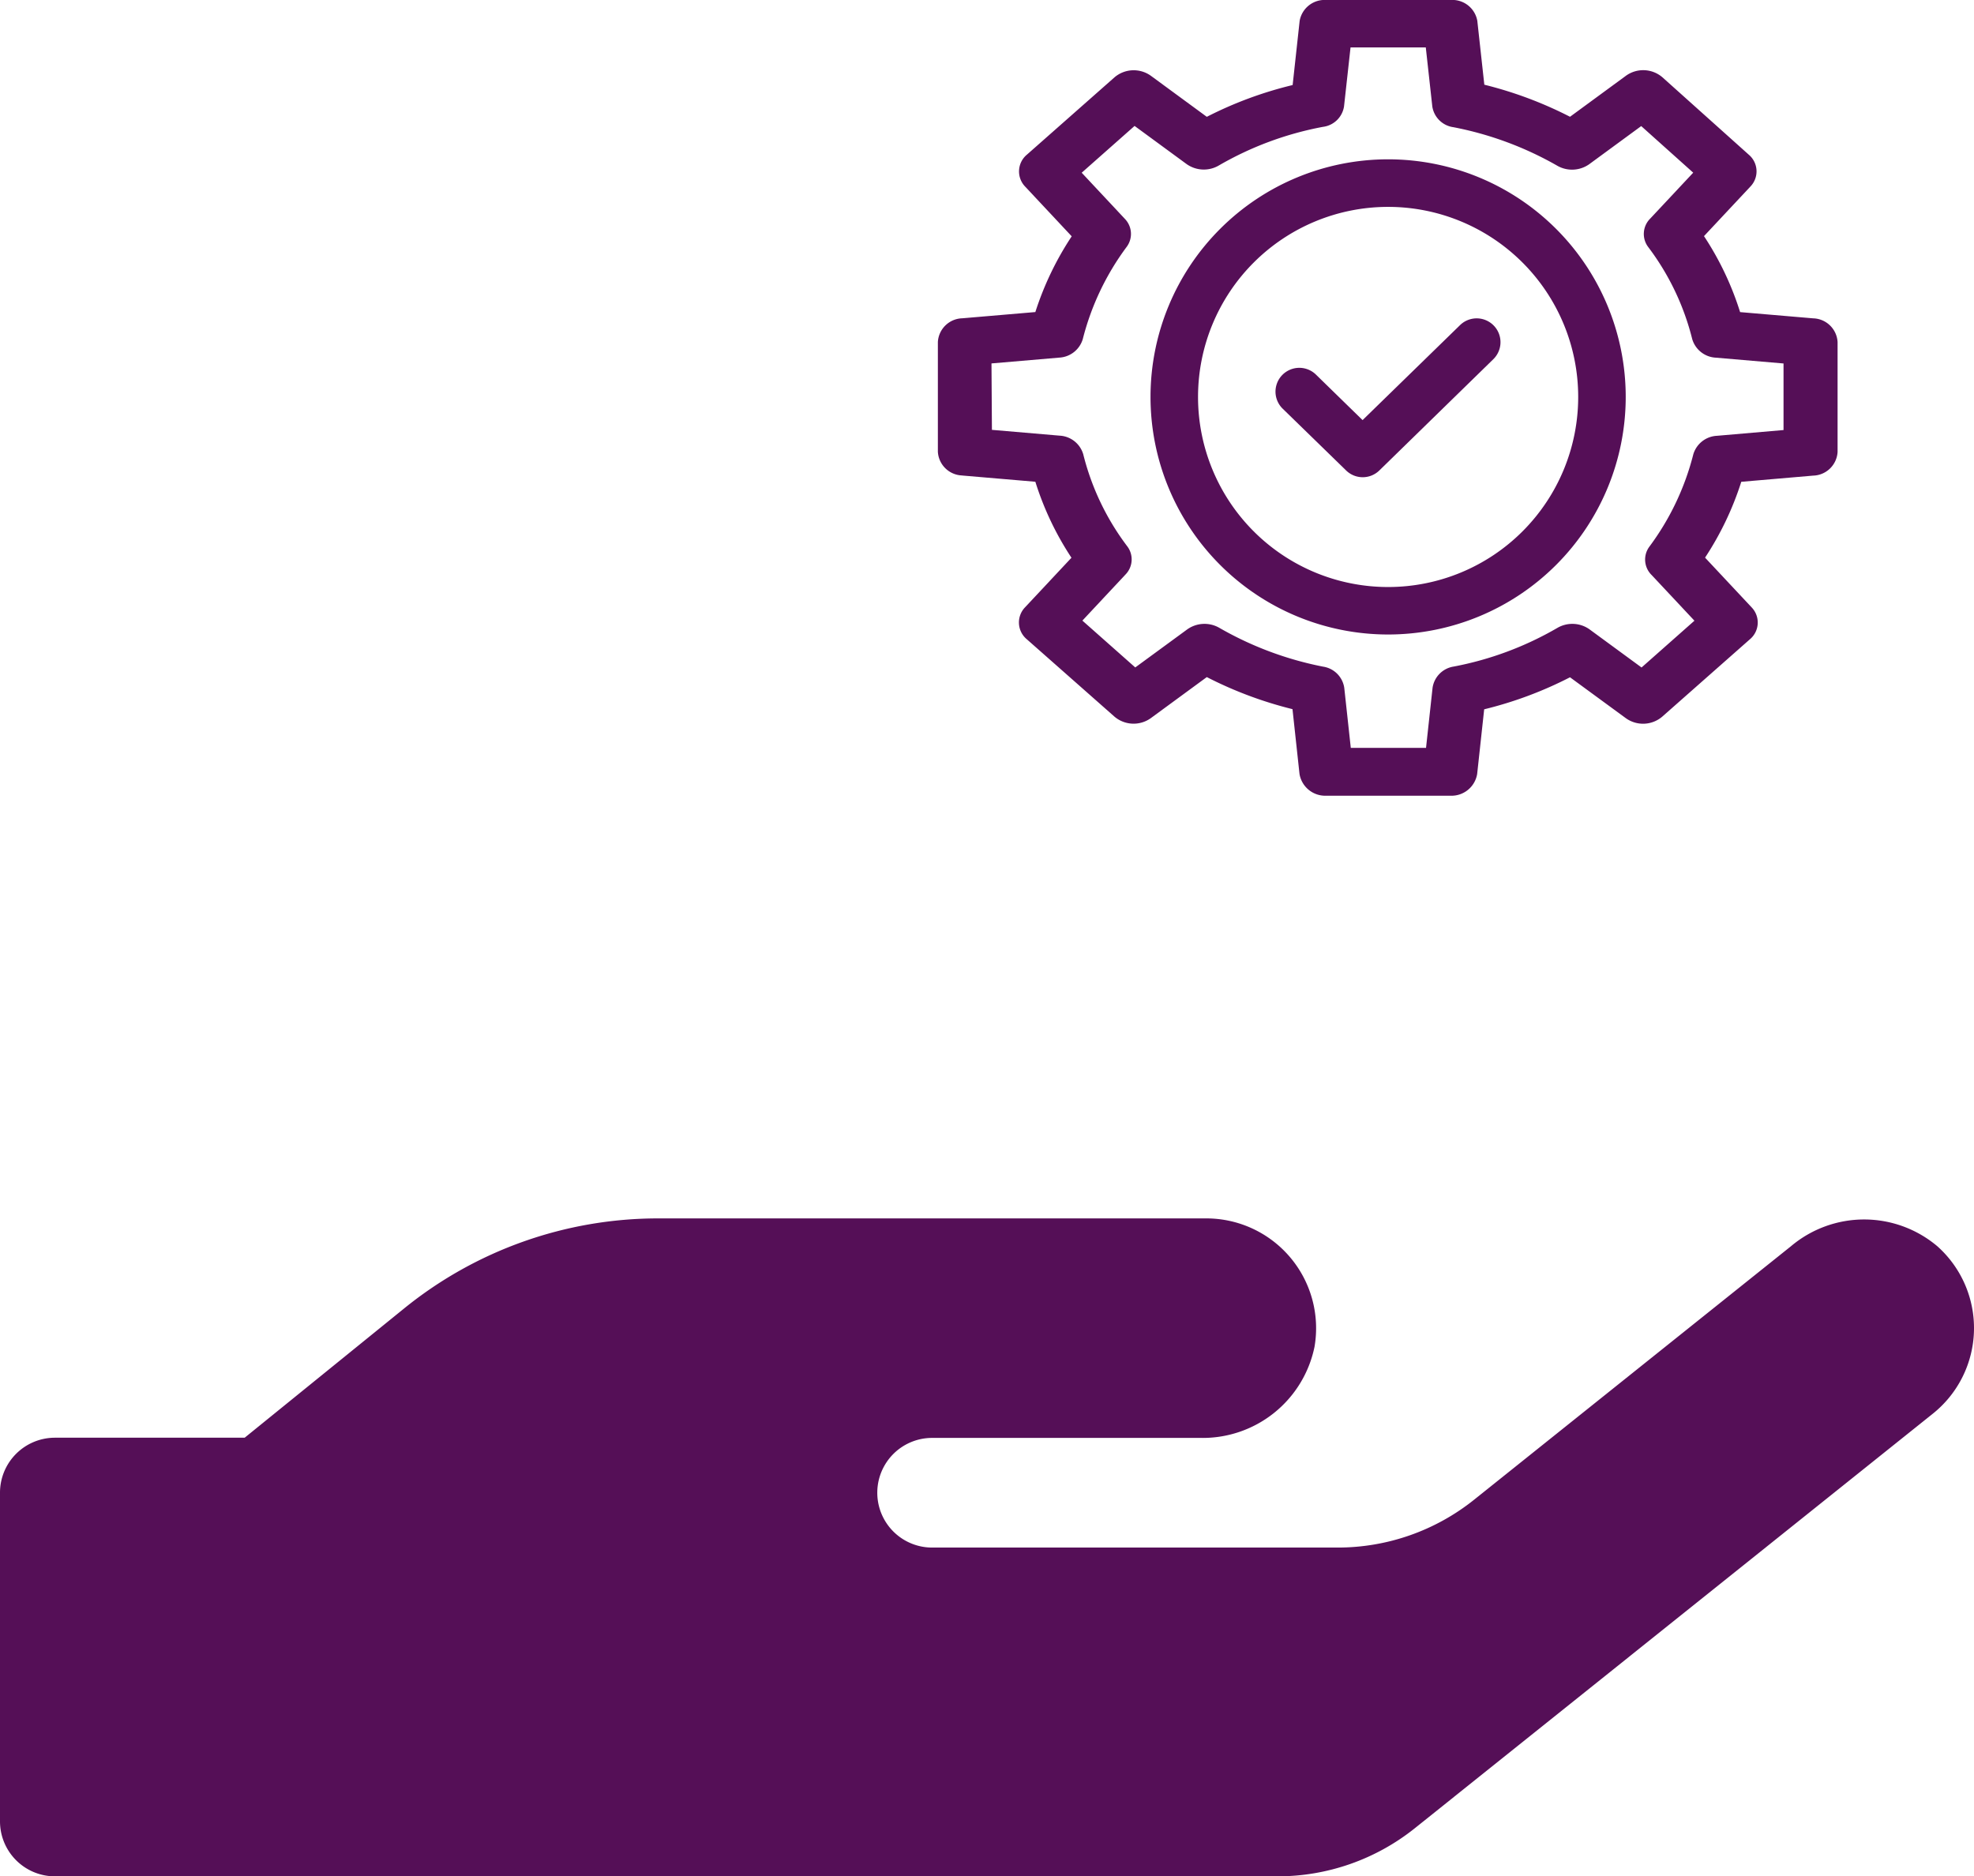 <svg xmlns="http://www.w3.org/2000/svg" width="40.502" height="38.5" viewBox="0 0 40.502 38.5">
  <g id="vehicle" transform="translate(15.31 12.649)">
    <path id="Path_272" data-name="Path 272" d="M139.5,34.754l1.5.128a6.178,6.178,0,0,0,.741,1.559l-.951,1.016a.448.448,0,0,0,.035.657l1.8,1.589a.606.606,0,0,0,.742.031l1.151-.844a8.111,8.111,0,0,0,1.758.658l.144,1.33a.535.535,0,0,0,.55.446h2.546a.534.534,0,0,0,.549-.446l.144-1.327a7.971,7.971,0,0,0,1.761-.657l1.148.841a.606.606,0,0,0,.742-.031l1.8-1.589a.448.448,0,0,0,.035-.657l-.954-1.019a6.293,6.293,0,0,0,.743-1.556l1.476-.127a.516.516,0,0,0,.5-.486V32.015a.516.516,0,0,0-.5-.486l-1.5-.128a6.178,6.178,0,0,0-.741-1.559l.951-1.016a.448.448,0,0,0-.032-.655l-1.773-1.589a.605.605,0,0,0-.744-.033l-1.151.844a8.111,8.111,0,0,0-1.758-.658l-.144-1.311a.52.52,0,0,0-.55-.427h-2.546a.52.52,0,0,0-.549.427l-.144,1.318a7.96,7.96,0,0,0-1.761.652l-1.149-.843a.606.606,0,0,0-.742.03l-1.8,1.589a.448.448,0,0,0-.035.657l.954,1.019A6.294,6.294,0,0,0,141,31.4l-1.5.128a.516.516,0,0,0-.5.486v2.253a.516.516,0,0,0,.5.486Zm.6-2.3,1.388-.119a.533.533,0,0,0,.486-.383,5.389,5.389,0,0,1,.9-1.89.444.444,0,0,0-.039-.576l-.884-.945,1.085-.96,1.068.783a.61.61,0,0,0,.658.03A6.719,6.719,0,0,1,146.9,27.6a.5.5,0,0,0,.433-.416l.134-1.214h1.544l.134,1.214a.507.507,0,0,0,.433.423,6.926,6.926,0,0,1,2.137.794.61.61,0,0,0,.651-.036l1.065-.781,1.067.956-.887.947a.444.444,0,0,0-.034.582,5.22,5.22,0,0,1,.9,1.884.533.533,0,0,0,.486.383l1.388.119v1.366l-1.366.118a.533.533,0,0,0-.486.383,5.387,5.387,0,0,1-.9,1.891.444.444,0,0,0,.039.576l.885.944-1.085.96-1.068-.783a.61.61,0,0,0-.658-.03,6.719,6.719,0,0,1-2.129.794.518.518,0,0,0-.433.435l-.134,1.233h-1.544l-.134-1.233a.516.516,0,0,0-.433-.433,6.938,6.938,0,0,1-2.136-.8.61.61,0,0,0-.651.034l-1.068.782-1.085-.961.884-.945a.444.444,0,0,0,.034-.583,5.221,5.221,0,0,1-.9-1.884.533.533,0,0,0-.486-.383l-1.388-.119Z" transform="translate(-135.067 -37.646)" fill="#550f57"/>
    <path id="Path_273" data-name="Path 273" d="M191.145,81.6a4.875,4.875,0,1,0-4.875-4.875A4.875,4.875,0,0,0,191.145,81.6Zm0-8.774a3.9,3.9,0,1,1-3.9,3.9,3.9,3.9,0,0,1,3.9-3.9Z" transform="translate(-177.974 -81.23)" fill="#550f57"/>
    <path id="Path_274" data-name="Path 274" d="M224.392,121.492a.488.488,0,0,0,.682,0l2.338-2.282a.488.488,0,1,0-.682-.7l-2,1.949-.957-.934a.488.488,0,0,0-.682.7Z" transform="translate(-212.083 -124.488)" fill="#550f57"/>
    <path id="Icon_awesome-hand-holding" data-name="Icon awesome-hand-holding" d="M39.748,23.07a2.327,2.327,0,0,0-3,0l-6.5,5.2a4.476,4.476,0,0,1-2.812.984H19.125a1.125,1.125,0,0,1,0-2.25H24.63a2.341,2.341,0,0,0,2.341-1.87A2.253,2.253,0,0,0,24.75,22.5H13.5a8.275,8.275,0,0,0-5.21,1.849L5.02,27h-3.9A1.128,1.128,0,0,0,0,28.125v6.75A1.128,1.128,0,0,0,1.125,36H26.212a4.505,4.505,0,0,0,2.813-.984l10.631-8.508A2.249,2.249,0,0,0,39.748,23.07Z" transform="translate(-15.31 -10.149)" fill="#550f57"/>
  </g>
</svg>
